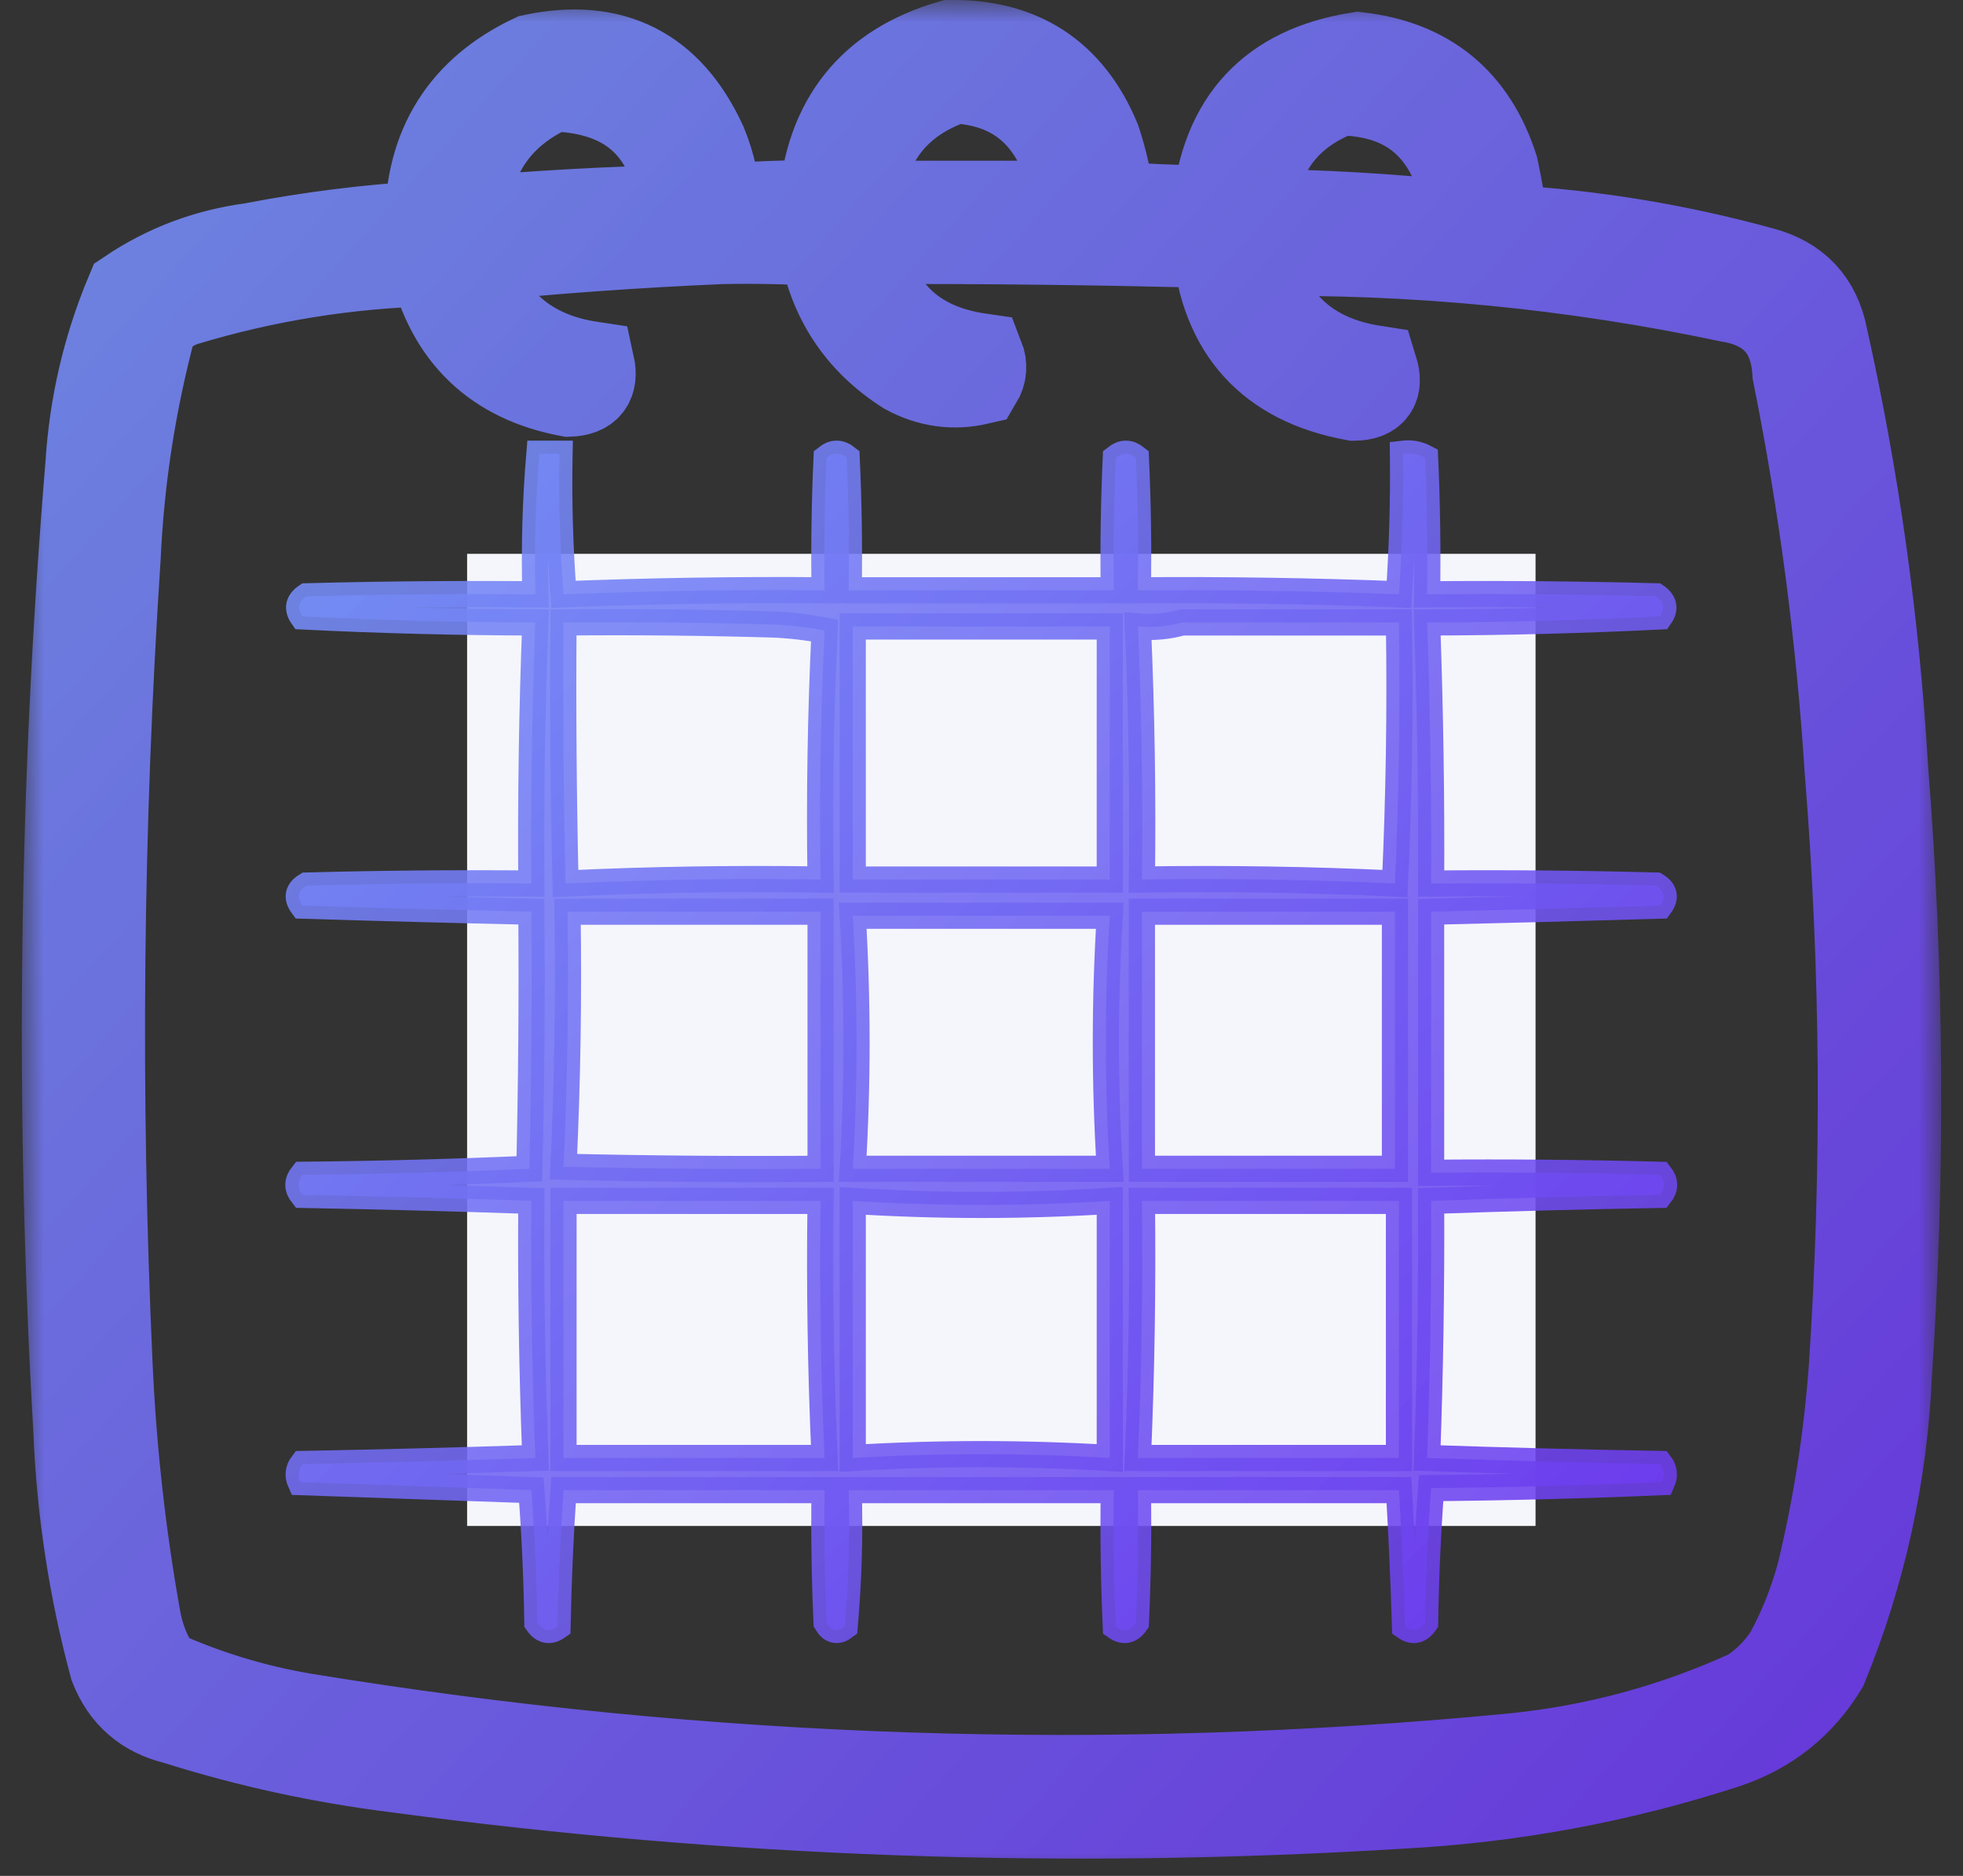 <svg width="45" height="43" viewBox="0 0 45 43" fill="none" xmlns="http://www.w3.org/2000/svg">
<rect x="0" y="0" width="45" height="43" fill="#333333" stroke="none"/>
<g opacity="0.881">
<mask id="path-1-outside-1_520_17" maskUnits="userSpaceOnUse" x="0.5" y="0" width="44" height="43" fill="black">
<rect fill="white" x="0.5" width="44" height="43"/>
<path fill-rule="evenodd" clip-rule="evenodd" d="M21.79 1C23.412 0.981 24.532 1.718 25.151 3.21C25.311 3.691 25.419 4.182 25.473 4.684C26.268 4.764 27.066 4.795 27.867 4.776C28.061 2.756 29.151 1.589 31.136 1.277C32.733 1.461 33.776 2.321 34.267 3.855C34.366 4.312 34.443 4.773 34.497 5.236C36.496 5.349 38.46 5.671 40.39 6.203C41.182 6.412 41.658 6.918 41.817 7.722C42.541 10.968 43.002 14.252 43.198 17.575C43.567 22.208 43.598 26.842 43.29 31.479C43.187 33.808 42.696 36.049 41.817 38.2C41.289 39.072 40.537 39.67 39.561 39.996C37.139 40.783 34.653 41.244 32.103 41.377C24.402 41.854 16.729 41.577 9.083 40.548C7.361 40.333 5.672 39.965 4.019 39.443C3.326 39.274 2.85 38.86 2.591 38.2C2.112 36.422 1.836 34.612 1.763 32.768C1.337 25.396 1.429 18.03 2.039 10.669C2.123 9.293 2.43 7.974 2.96 6.709C3.807 6.14 4.743 5.787 5.768 5.65C7.108 5.391 8.458 5.222 9.82 5.144C9.821 3.351 10.619 2.078 12.214 1.323C14.042 0.94 15.347 1.6 16.127 3.302C16.322 3.775 16.429 4.267 16.449 4.776C17.244 4.692 18.041 4.661 18.843 4.684C18.992 2.757 19.974 1.53 21.79 1ZM21.882 1.829C23.125 1.89 23.969 2.504 24.414 3.671C24.52 4.003 24.597 4.34 24.644 4.684C22.987 4.684 21.329 4.684 19.672 4.684C19.804 3.235 20.54 2.284 21.882 1.829ZM12.674 2.013C14.446 2.065 15.428 2.986 15.62 4.776C13.96 4.816 12.302 4.908 10.648 5.052C10.71 3.602 11.386 2.589 12.674 2.013ZM30.721 2.105C32.203 2.127 33.139 2.864 33.53 4.315C33.555 4.566 33.601 4.812 33.668 5.052C33.591 5.083 33.515 5.113 33.438 5.144C31.862 4.978 30.281 4.886 28.696 4.868C28.792 3.505 29.467 2.584 30.721 2.105ZM16.541 5.512C17.309 5.497 18.077 5.512 18.843 5.558C19.051 6.836 19.696 7.818 20.777 8.505C21.305 8.791 21.857 8.868 22.434 8.735C22.54 8.558 22.555 8.374 22.48 8.183C20.922 7.96 20.017 7.07 19.764 5.512C22.466 5.501 25.167 5.531 27.867 5.604C28.049 7.581 29.108 8.748 31.044 9.103C31.481 9.095 31.634 8.88 31.504 8.459C29.961 8.22 29.025 7.33 28.696 5.788C32.386 5.729 36.039 6.082 39.653 6.847C40.611 7.008 41.118 7.576 41.172 8.551C41.775 11.562 42.174 14.601 42.37 17.667C42.738 22.238 42.769 26.812 42.462 31.387C42.345 32.972 42.099 34.538 41.725 36.083C41.551 36.726 41.306 37.34 40.988 37.924C40.758 38.277 40.467 38.569 40.114 38.799C38.388 39.591 36.577 40.082 34.681 40.272C25.404 41.163 16.165 40.856 6.965 39.351C5.815 39.156 4.71 38.818 3.65 38.339C3.392 37.965 3.224 37.55 3.144 37.095C2.801 35.176 2.587 33.243 2.499 31.294C2.216 25.123 2.277 18.953 2.683 12.787C2.765 10.974 3.042 9.194 3.512 7.446C3.688 7.209 3.919 7.04 4.203 6.939C6.066 6.373 7.969 6.066 9.912 6.019C10.316 7.697 11.36 8.695 13.042 9.011C13.472 8.997 13.64 8.782 13.549 8.367C12.102 8.149 11.166 7.335 10.74 5.927C12.683 5.732 14.616 5.594 16.541 5.512ZM12.582 14.536C14.178 14.521 15.774 14.536 17.37 14.582C17.773 14.598 18.172 14.644 18.567 14.72C18.476 16.619 18.445 18.522 18.475 20.429C16.519 20.399 14.57 20.43 12.628 20.521C12.582 18.526 12.566 16.531 12.582 14.536ZM26.762 14.536C28.419 14.536 30.077 14.536 31.734 14.536C31.765 16.532 31.734 18.527 31.642 20.521C29.713 20.43 27.779 20.399 25.841 20.429C25.866 18.494 25.835 16.56 25.749 14.628C26.106 14.657 26.443 14.626 26.762 14.536ZM19.212 14.628C21.176 14.628 23.14 14.628 25.105 14.628C25.105 16.562 25.105 18.495 25.105 20.429C23.14 20.429 21.176 20.429 19.212 20.429C19.212 18.495 19.212 16.562 19.212 14.628ZM12.674 21.166C14.608 21.166 16.541 21.166 18.475 21.166C18.475 23.13 18.475 25.094 18.475 27.059C16.51 27.074 14.546 27.059 12.582 27.013C12.673 25.071 12.704 23.122 12.674 21.166ZM25.841 21.166C27.775 21.166 29.709 21.166 31.642 21.166C31.642 23.13 31.642 25.094 31.642 27.059C29.709 27.059 27.775 27.059 25.841 27.059C25.841 25.094 25.841 23.13 25.841 21.166ZM19.212 21.258C21.176 21.258 23.14 21.258 25.105 21.258C24.985 23.191 24.985 25.125 25.105 27.059C23.14 27.059 21.176 27.059 19.212 27.059C19.328 25.125 19.328 23.191 19.212 21.258ZM12.582 27.795C14.546 27.795 16.511 27.795 18.475 27.795C18.447 29.763 18.478 31.727 18.567 33.688C16.572 33.688 14.577 33.688 12.582 33.688C12.582 31.724 12.582 29.76 12.582 27.795ZM19.212 27.795C21.176 27.918 23.14 27.918 25.105 27.795C25.105 29.76 25.105 31.724 25.105 33.688C23.14 33.571 21.176 33.571 19.212 33.688C19.212 31.724 19.212 29.76 19.212 27.795ZM25.841 27.795C27.806 27.795 29.77 27.795 31.734 27.795C31.734 29.76 31.734 31.724 31.734 33.688C29.739 33.688 27.744 33.688 25.749 33.688C25.834 31.726 25.864 29.761 25.841 27.795Z"/>
</mask>
<path fill-rule="evenodd" clip-rule="evenodd" d="M21.79 1C23.412 0.981 24.532 1.718 25.151 3.21C25.311 3.691 25.419 4.182 25.473 4.684C26.268 4.764 27.066 4.795 27.867 4.776C28.061 2.756 29.151 1.589 31.136 1.277C32.733 1.461 33.776 2.321 34.267 3.855C34.366 4.312 34.443 4.773 34.497 5.236C36.496 5.349 38.46 5.671 40.39 6.203C41.182 6.412 41.658 6.918 41.817 7.722C42.541 10.968 43.002 14.252 43.198 17.575C43.567 22.208 43.598 26.842 43.29 31.479C43.187 33.808 42.696 36.049 41.817 38.2C41.289 39.072 40.537 39.67 39.561 39.996C37.139 40.783 34.653 41.244 32.103 41.377C24.402 41.854 16.729 41.577 9.083 40.548C7.361 40.333 5.672 39.965 4.019 39.443C3.326 39.274 2.85 38.86 2.591 38.2C2.112 36.422 1.836 34.612 1.763 32.768C1.337 25.396 1.429 18.03 2.039 10.669C2.123 9.293 2.43 7.974 2.96 6.709C3.807 6.14 4.743 5.787 5.768 5.65C7.108 5.391 8.458 5.222 9.82 5.144C9.821 3.351 10.619 2.078 12.214 1.323C14.042 0.94 15.347 1.6 16.127 3.302C16.322 3.775 16.429 4.267 16.449 4.776C17.244 4.692 18.041 4.661 18.843 4.684C18.992 2.757 19.974 1.53 21.79 1ZM21.882 1.829C23.125 1.89 23.969 2.504 24.414 3.671C24.52 4.003 24.597 4.34 24.644 4.684C22.987 4.684 21.329 4.684 19.672 4.684C19.804 3.235 20.54 2.284 21.882 1.829ZM12.674 2.013C14.446 2.065 15.428 2.986 15.62 4.776C13.96 4.816 12.302 4.908 10.648 5.052C10.71 3.602 11.386 2.589 12.674 2.013ZM30.721 2.105C32.203 2.127 33.139 2.864 33.53 4.315C33.555 4.566 33.601 4.812 33.668 5.052C33.591 5.083 33.515 5.113 33.438 5.144C31.862 4.978 30.281 4.886 28.696 4.868C28.792 3.505 29.467 2.584 30.721 2.105ZM16.541 5.512C17.309 5.497 18.077 5.512 18.843 5.558C19.051 6.836 19.696 7.818 20.777 8.505C21.305 8.791 21.857 8.868 22.434 8.735C22.54 8.558 22.555 8.374 22.48 8.183C20.922 7.96 20.017 7.07 19.764 5.512C22.466 5.501 25.167 5.531 27.867 5.604C28.049 7.581 29.108 8.748 31.044 9.103C31.481 9.095 31.634 8.88 31.504 8.459C29.961 8.22 29.025 7.33 28.696 5.788C32.386 5.729 36.039 6.082 39.653 6.847C40.611 7.008 41.118 7.576 41.172 8.551C41.775 11.562 42.174 14.601 42.37 17.667C42.738 22.238 42.769 26.812 42.462 31.387C42.345 32.972 42.099 34.538 41.725 36.083C41.551 36.726 41.306 37.34 40.988 37.924C40.758 38.277 40.467 38.569 40.114 38.799C38.388 39.591 36.577 40.082 34.681 40.272C25.404 41.163 16.165 40.856 6.965 39.351C5.815 39.156 4.71 38.818 3.65 38.339C3.392 37.965 3.224 37.55 3.144 37.095C2.801 35.176 2.587 33.243 2.499 31.294C2.216 25.123 2.277 18.953 2.683 12.787C2.765 10.974 3.042 9.194 3.512 7.446C3.688 7.209 3.919 7.04 4.203 6.939C6.066 6.373 7.969 6.066 9.912 6.019C10.316 7.697 11.36 8.695 13.042 9.011C13.472 8.997 13.64 8.782 13.549 8.367C12.102 8.149 11.166 7.335 10.74 5.927C12.683 5.732 14.616 5.594 16.541 5.512ZM12.582 14.536C14.178 14.521 15.774 14.536 17.37 14.582C17.773 14.598 18.172 14.644 18.567 14.72C18.476 16.619 18.445 18.522 18.475 20.429C16.519 20.399 14.57 20.43 12.628 20.521C12.582 18.526 12.566 16.531 12.582 14.536ZM26.762 14.536C28.419 14.536 30.077 14.536 31.734 14.536C31.765 16.532 31.734 18.527 31.642 20.521C29.713 20.43 27.779 20.399 25.841 20.429C25.866 18.494 25.835 16.56 25.749 14.628C26.106 14.657 26.443 14.626 26.762 14.536ZM19.212 14.628C21.176 14.628 23.14 14.628 25.105 14.628C25.105 16.562 25.105 18.495 25.105 20.429C23.14 20.429 21.176 20.429 19.212 20.429C19.212 18.495 19.212 16.562 19.212 14.628ZM12.674 21.166C14.608 21.166 16.541 21.166 18.475 21.166C18.475 23.13 18.475 25.094 18.475 27.059C16.51 27.074 14.546 27.059 12.582 27.013C12.673 25.071 12.704 23.122 12.674 21.166ZM25.841 21.166C27.775 21.166 29.709 21.166 31.642 21.166C31.642 23.13 31.642 25.094 31.642 27.059C29.709 27.059 27.775 27.059 25.841 27.059C25.841 25.094 25.841 23.13 25.841 21.166ZM19.212 21.258C21.176 21.258 23.14 21.258 25.105 21.258C24.985 23.191 24.985 25.125 25.105 27.059C23.14 27.059 21.176 27.059 19.212 27.059C19.328 25.125 19.328 23.191 19.212 21.258ZM12.582 27.795C14.546 27.795 16.511 27.795 18.475 27.795C18.447 29.763 18.478 31.727 18.567 33.688C16.572 33.688 14.577 33.688 12.582 33.688C12.582 31.724 12.582 29.76 12.582 27.795ZM19.212 27.795C21.176 27.918 23.14 27.918 25.105 27.795C25.105 29.76 25.105 31.724 25.105 33.688C23.14 33.571 21.176 33.571 19.212 33.688C19.212 31.724 19.212 29.76 19.212 27.795ZM25.841 27.795C27.806 27.795 29.77 27.795 31.734 27.795C31.734 29.76 31.734 31.724 31.734 33.688C29.739 33.688 27.744 33.688 25.749 33.688C25.834 31.726 25.864 29.761 25.841 27.795Z" fill="url(#paint0_linear_520_17)"/>
<path fill-rule="evenodd" clip-rule="evenodd" d="M21.79 1C23.412 0.981 24.532 1.718 25.151 3.21C25.311 3.691 25.419 4.182 25.473 4.684C26.268 4.764 27.066 4.795 27.867 4.776C28.061 2.756 29.151 1.589 31.136 1.277C32.733 1.461 33.776 2.321 34.267 3.855C34.366 4.312 34.443 4.773 34.497 5.236C36.496 5.349 38.46 5.671 40.39 6.203C41.182 6.412 41.658 6.918 41.817 7.722C42.541 10.968 43.002 14.252 43.198 17.575C43.567 22.208 43.598 26.842 43.29 31.479C43.187 33.808 42.696 36.049 41.817 38.2C41.289 39.072 40.537 39.67 39.561 39.996C37.139 40.783 34.653 41.244 32.103 41.377C24.402 41.854 16.729 41.577 9.083 40.548C7.361 40.333 5.672 39.965 4.019 39.443C3.326 39.274 2.85 38.86 2.591 38.2C2.112 36.422 1.836 34.612 1.763 32.768C1.337 25.396 1.429 18.03 2.039 10.669C2.123 9.293 2.43 7.974 2.96 6.709C3.807 6.14 4.743 5.787 5.768 5.65C7.108 5.391 8.458 5.222 9.82 5.144C9.821 3.351 10.619 2.078 12.214 1.323C14.042 0.94 15.347 1.6 16.127 3.302C16.322 3.775 16.429 4.267 16.449 4.776C17.244 4.692 18.041 4.661 18.843 4.684C18.992 2.757 19.974 1.53 21.79 1ZM21.882 1.829C23.125 1.89 23.969 2.504 24.414 3.671C24.52 4.003 24.597 4.34 24.644 4.684C22.987 4.684 21.329 4.684 19.672 4.684C19.804 3.235 20.54 2.284 21.882 1.829ZM12.674 2.013C14.446 2.065 15.428 2.986 15.62 4.776C13.96 4.816 12.302 4.908 10.648 5.052C10.71 3.602 11.386 2.589 12.674 2.013ZM30.721 2.105C32.203 2.127 33.139 2.864 33.53 4.315C33.555 4.566 33.601 4.812 33.668 5.052C33.591 5.083 33.515 5.113 33.438 5.144C31.862 4.978 30.281 4.886 28.696 4.868C28.792 3.505 29.467 2.584 30.721 2.105ZM16.541 5.512C17.309 5.497 18.077 5.512 18.843 5.558C19.051 6.836 19.696 7.818 20.777 8.505C21.305 8.791 21.857 8.868 22.434 8.735C22.54 8.558 22.555 8.374 22.48 8.183C20.922 7.96 20.017 7.07 19.764 5.512C22.466 5.501 25.167 5.531 27.867 5.604C28.049 7.581 29.108 8.748 31.044 9.103C31.481 9.095 31.634 8.88 31.504 8.459C29.961 8.22 29.025 7.33 28.696 5.788C32.386 5.729 36.039 6.082 39.653 6.847C40.611 7.008 41.118 7.576 41.172 8.551C41.775 11.562 42.174 14.601 42.37 17.667C42.738 22.238 42.769 26.812 42.462 31.387C42.345 32.972 42.099 34.538 41.725 36.083C41.551 36.726 41.306 37.34 40.988 37.924C40.758 38.277 40.467 38.569 40.114 38.799C38.388 39.591 36.577 40.082 34.681 40.272C25.404 41.163 16.165 40.856 6.965 39.351C5.815 39.156 4.71 38.818 3.65 38.339C3.392 37.965 3.224 37.55 3.144 37.095C2.801 35.176 2.587 33.243 2.499 31.294C2.216 25.123 2.277 18.953 2.683 12.787C2.765 10.974 3.042 9.194 3.512 7.446C3.688 7.209 3.919 7.04 4.203 6.939C6.066 6.373 7.969 6.066 9.912 6.019C10.316 7.697 11.36 8.695 13.042 9.011C13.472 8.997 13.64 8.782 13.549 8.367C12.102 8.149 11.166 7.335 10.74 5.927C12.683 5.732 14.616 5.594 16.541 5.512ZM12.582 14.536C14.178 14.521 15.774 14.536 17.37 14.582C17.773 14.598 18.172 14.644 18.567 14.72C18.476 16.619 18.445 18.522 18.475 20.429C16.519 20.399 14.57 20.43 12.628 20.521C12.582 18.526 12.566 16.531 12.582 14.536ZM26.762 14.536C28.419 14.536 30.077 14.536 31.734 14.536C31.765 16.532 31.734 18.527 31.642 20.521C29.713 20.43 27.779 20.399 25.841 20.429C25.866 18.494 25.835 16.56 25.749 14.628C26.106 14.657 26.443 14.626 26.762 14.536ZM19.212 14.628C21.176 14.628 23.14 14.628 25.105 14.628C25.105 16.562 25.105 18.495 25.105 20.429C23.14 20.429 21.176 20.429 19.212 20.429C19.212 18.495 19.212 16.562 19.212 14.628ZM12.674 21.166C14.608 21.166 16.541 21.166 18.475 21.166C18.475 23.13 18.475 25.094 18.475 27.059C16.51 27.074 14.546 27.059 12.582 27.013C12.673 25.071 12.704 23.122 12.674 21.166ZM25.841 21.166C27.775 21.166 29.709 21.166 31.642 21.166C31.642 23.13 31.642 25.094 31.642 27.059C29.709 27.059 27.775 27.059 25.841 27.059C25.841 25.094 25.841 23.13 25.841 21.166ZM19.212 21.258C21.176 21.258 23.14 21.258 25.105 21.258C24.985 23.191 24.985 25.125 25.105 27.059C23.14 27.059 21.176 27.059 19.212 27.059C19.328 25.125 19.328 23.191 19.212 21.258ZM12.582 27.795C14.546 27.795 16.511 27.795 18.475 27.795C18.447 29.763 18.478 31.727 18.567 33.688C16.572 33.688 14.577 33.688 12.582 33.688C12.582 31.724 12.582 29.76 12.582 27.795ZM19.212 27.795C21.176 27.918 23.14 27.918 25.105 27.795C25.105 29.76 25.105 31.724 25.105 33.688C23.14 33.571 21.176 33.571 19.212 33.688C19.212 31.724 19.212 29.76 19.212 27.795ZM25.841 27.795C27.806 27.795 29.77 27.795 31.734 27.795C31.734 29.76 31.734 31.724 31.734 33.688C29.739 33.688 27.744 33.688 25.749 33.688C25.834 31.726 25.864 29.761 25.841 27.795Z" stroke="url(#paint1_linear_520_17)" stroke-width="2" mask="url(#path-1-outside-1_520_17)"/>
</g>
<rect x="10.708" y="12.695" width="24.493" height="22.283" fill="#F5F6FB"/>
<path opacity="0.885" fill-rule="evenodd" clip-rule="evenodd" d="M12.365 10.4C12.519 10.4 12.672 10.4 12.826 10.4C12.805 11.477 12.836 12.551 12.918 13.623C14.912 13.545 16.907 13.514 18.903 13.531C18.888 12.518 18.903 11.505 18.949 10.492C19.102 10.37 19.256 10.37 19.409 10.492C19.456 11.505 19.471 12.518 19.456 13.531C21.481 13.531 23.507 13.531 25.533 13.531C25.517 12.518 25.533 11.505 25.579 10.492C25.732 10.37 25.886 10.37 26.039 10.492C26.085 11.505 26.101 12.518 26.085 13.531C28.081 13.516 30.076 13.546 32.07 13.623C32.144 12.551 32.175 11.476 32.162 10.4C32.343 10.378 32.512 10.409 32.669 10.492C32.715 11.536 32.73 12.579 32.715 13.623C34.465 13.608 36.214 13.623 37.963 13.669C38.15 13.798 38.181 13.951 38.056 14.13C36.276 14.218 34.496 14.264 32.715 14.268C32.787 16.262 32.818 18.257 32.807 20.253C34.526 20.238 36.245 20.253 37.963 20.299C38.162 20.42 38.193 20.573 38.056 20.759C36.306 20.811 34.556 20.857 32.807 20.898C32.807 22.893 32.807 24.888 32.807 26.883C34.557 26.867 36.306 26.883 38.056 26.929C38.178 27.082 38.178 27.236 38.056 27.389C36.305 27.419 34.556 27.465 32.807 27.527C32.817 29.492 32.786 31.457 32.715 33.42C34.494 33.481 36.275 33.527 38.056 33.558C38.153 33.686 38.168 33.824 38.102 33.973C36.343 34.049 34.579 34.095 32.807 34.111C32.731 35.132 32.685 36.16 32.669 37.196C32.54 37.382 32.387 37.413 32.209 37.288C32.177 36.243 32.131 35.199 32.07 34.157C30.075 34.157 28.08 34.157 26.085 34.157C26.101 35.17 26.085 36.183 26.039 37.196C25.911 37.382 25.757 37.413 25.579 37.288C25.533 36.245 25.517 35.201 25.533 34.157C23.507 34.157 21.481 34.157 19.456 34.157C19.486 35.202 19.455 36.246 19.363 37.288C19.197 37.413 19.059 37.382 18.949 37.196C18.903 36.183 18.888 35.17 18.903 34.157C16.908 34.157 14.913 34.157 12.918 34.157C12.847 35.197 12.801 36.241 12.78 37.288C12.601 37.413 12.448 37.382 12.319 37.196C12.304 36.181 12.258 35.168 12.181 34.157C10.414 34.096 8.649 34.035 6.887 33.973C6.82 33.824 6.836 33.686 6.933 33.558C8.714 33.525 10.494 33.479 12.273 33.42C12.197 31.457 12.166 29.492 12.181 27.527C10.432 27.467 8.683 27.421 6.933 27.389C6.81 27.236 6.81 27.082 6.933 26.929C8.674 26.913 10.408 26.867 12.135 26.791C12.181 24.826 12.197 22.862 12.181 20.898C10.432 20.859 8.682 20.813 6.933 20.759C6.795 20.573 6.826 20.42 7.025 20.299C8.743 20.253 10.462 20.238 12.181 20.253C12.165 18.257 12.195 16.262 12.273 14.268C10.492 14.264 8.712 14.218 6.933 14.13C6.807 13.951 6.838 13.798 7.025 13.669C8.774 13.623 10.524 13.608 12.273 13.623C12.245 12.542 12.275 11.467 12.365 10.4ZM12.918 14.268C12.902 16.263 12.918 18.258 12.964 20.253C14.906 20.161 16.855 20.131 18.811 20.161C18.781 18.254 18.812 16.351 18.903 14.452C18.507 14.376 18.108 14.33 17.706 14.314C16.11 14.268 14.514 14.252 12.918 14.268ZM27.098 14.268C26.779 14.358 26.442 14.389 26.085 14.36C26.171 16.292 26.201 18.225 26.177 20.161C28.115 20.131 30.049 20.162 31.978 20.253C32.07 18.259 32.101 16.264 32.07 14.268C30.413 14.268 28.756 14.268 27.098 14.268ZM19.548 14.36C19.548 16.294 19.548 18.227 19.548 20.161C21.512 20.161 23.476 20.161 25.441 20.161C25.441 18.227 25.441 16.294 25.441 14.36C23.476 14.36 21.512 14.36 19.548 14.36ZM13.01 20.898C13.04 22.853 13.009 24.802 12.918 26.744C14.882 26.791 16.846 26.806 18.811 26.791C18.811 24.826 18.811 22.862 18.811 20.898C16.877 20.898 14.944 20.898 13.01 20.898ZM26.177 20.898C26.177 22.862 26.177 24.826 26.177 26.791C28.111 26.791 30.045 26.791 31.978 26.791C31.978 24.826 31.978 22.862 31.978 20.898C30.045 20.898 28.111 20.898 26.177 20.898ZM19.548 20.99C19.664 22.923 19.664 24.857 19.548 26.791C21.512 26.791 23.476 26.791 25.441 26.791C25.321 24.857 25.321 22.923 25.441 20.99C23.476 20.99 21.512 20.99 19.548 20.99ZM12.918 27.527C12.918 29.491 12.918 31.456 12.918 33.42C14.913 33.42 16.908 33.42 18.903 33.42C18.814 31.459 18.783 29.495 18.811 27.527C16.847 27.527 14.882 27.527 12.918 27.527ZM19.548 27.527C19.548 29.491 19.548 31.456 19.548 33.42C21.512 33.303 23.476 33.303 25.441 33.42C25.441 31.456 25.441 29.491 25.441 27.527C23.476 27.65 21.512 27.65 19.548 27.527ZM26.177 27.527C26.2 29.493 26.17 31.457 26.085 33.42C28.08 33.42 30.075 33.42 32.07 33.42C32.07 31.456 32.07 29.491 32.07 27.527C30.106 27.527 28.142 27.527 26.177 27.527Z" fill="url(#paint2_linear_520_17)" stroke="url(#paint3_linear_520_17)" stroke-width="0.6"/>
<defs>
<linearGradient id="paint0_linear_520_17" x1="24.285" y1="71.665" x2="-32.384" y2="20.609" gradientUnits="userSpaceOnUse">
<stop stop-color="#6C2FEE"/>
<stop offset="1" stop-color="#77A3F8"/>
</linearGradient>
<linearGradient id="paint1_linear_520_17" x1="24.285" y1="71.665" x2="-32.384" y2="20.609" gradientUnits="userSpaceOnUse">
<stop stop-color="#6C2FEE"/>
<stop offset="1" stop-color="#77A3F8"/>
</linearGradient>
<linearGradient id="paint2_linear_520_17" x1="23.825" y1="57.331" x2="-14.019" y2="19.068" gradientUnits="userSpaceOnUse">
<stop stop-color="#6C2FEE"/>
<stop offset="1" stop-color="#77A3F8"/>
</linearGradient>
<linearGradient id="paint3_linear_520_17" x1="23.825" y1="57.331" x2="-14.019" y2="19.068" gradientUnits="userSpaceOnUse">
<stop stop-color="#6C2FEE"/>
<stop offset="1" stop-color="#77A3F8"/>
</linearGradient>
</defs>
</svg>
